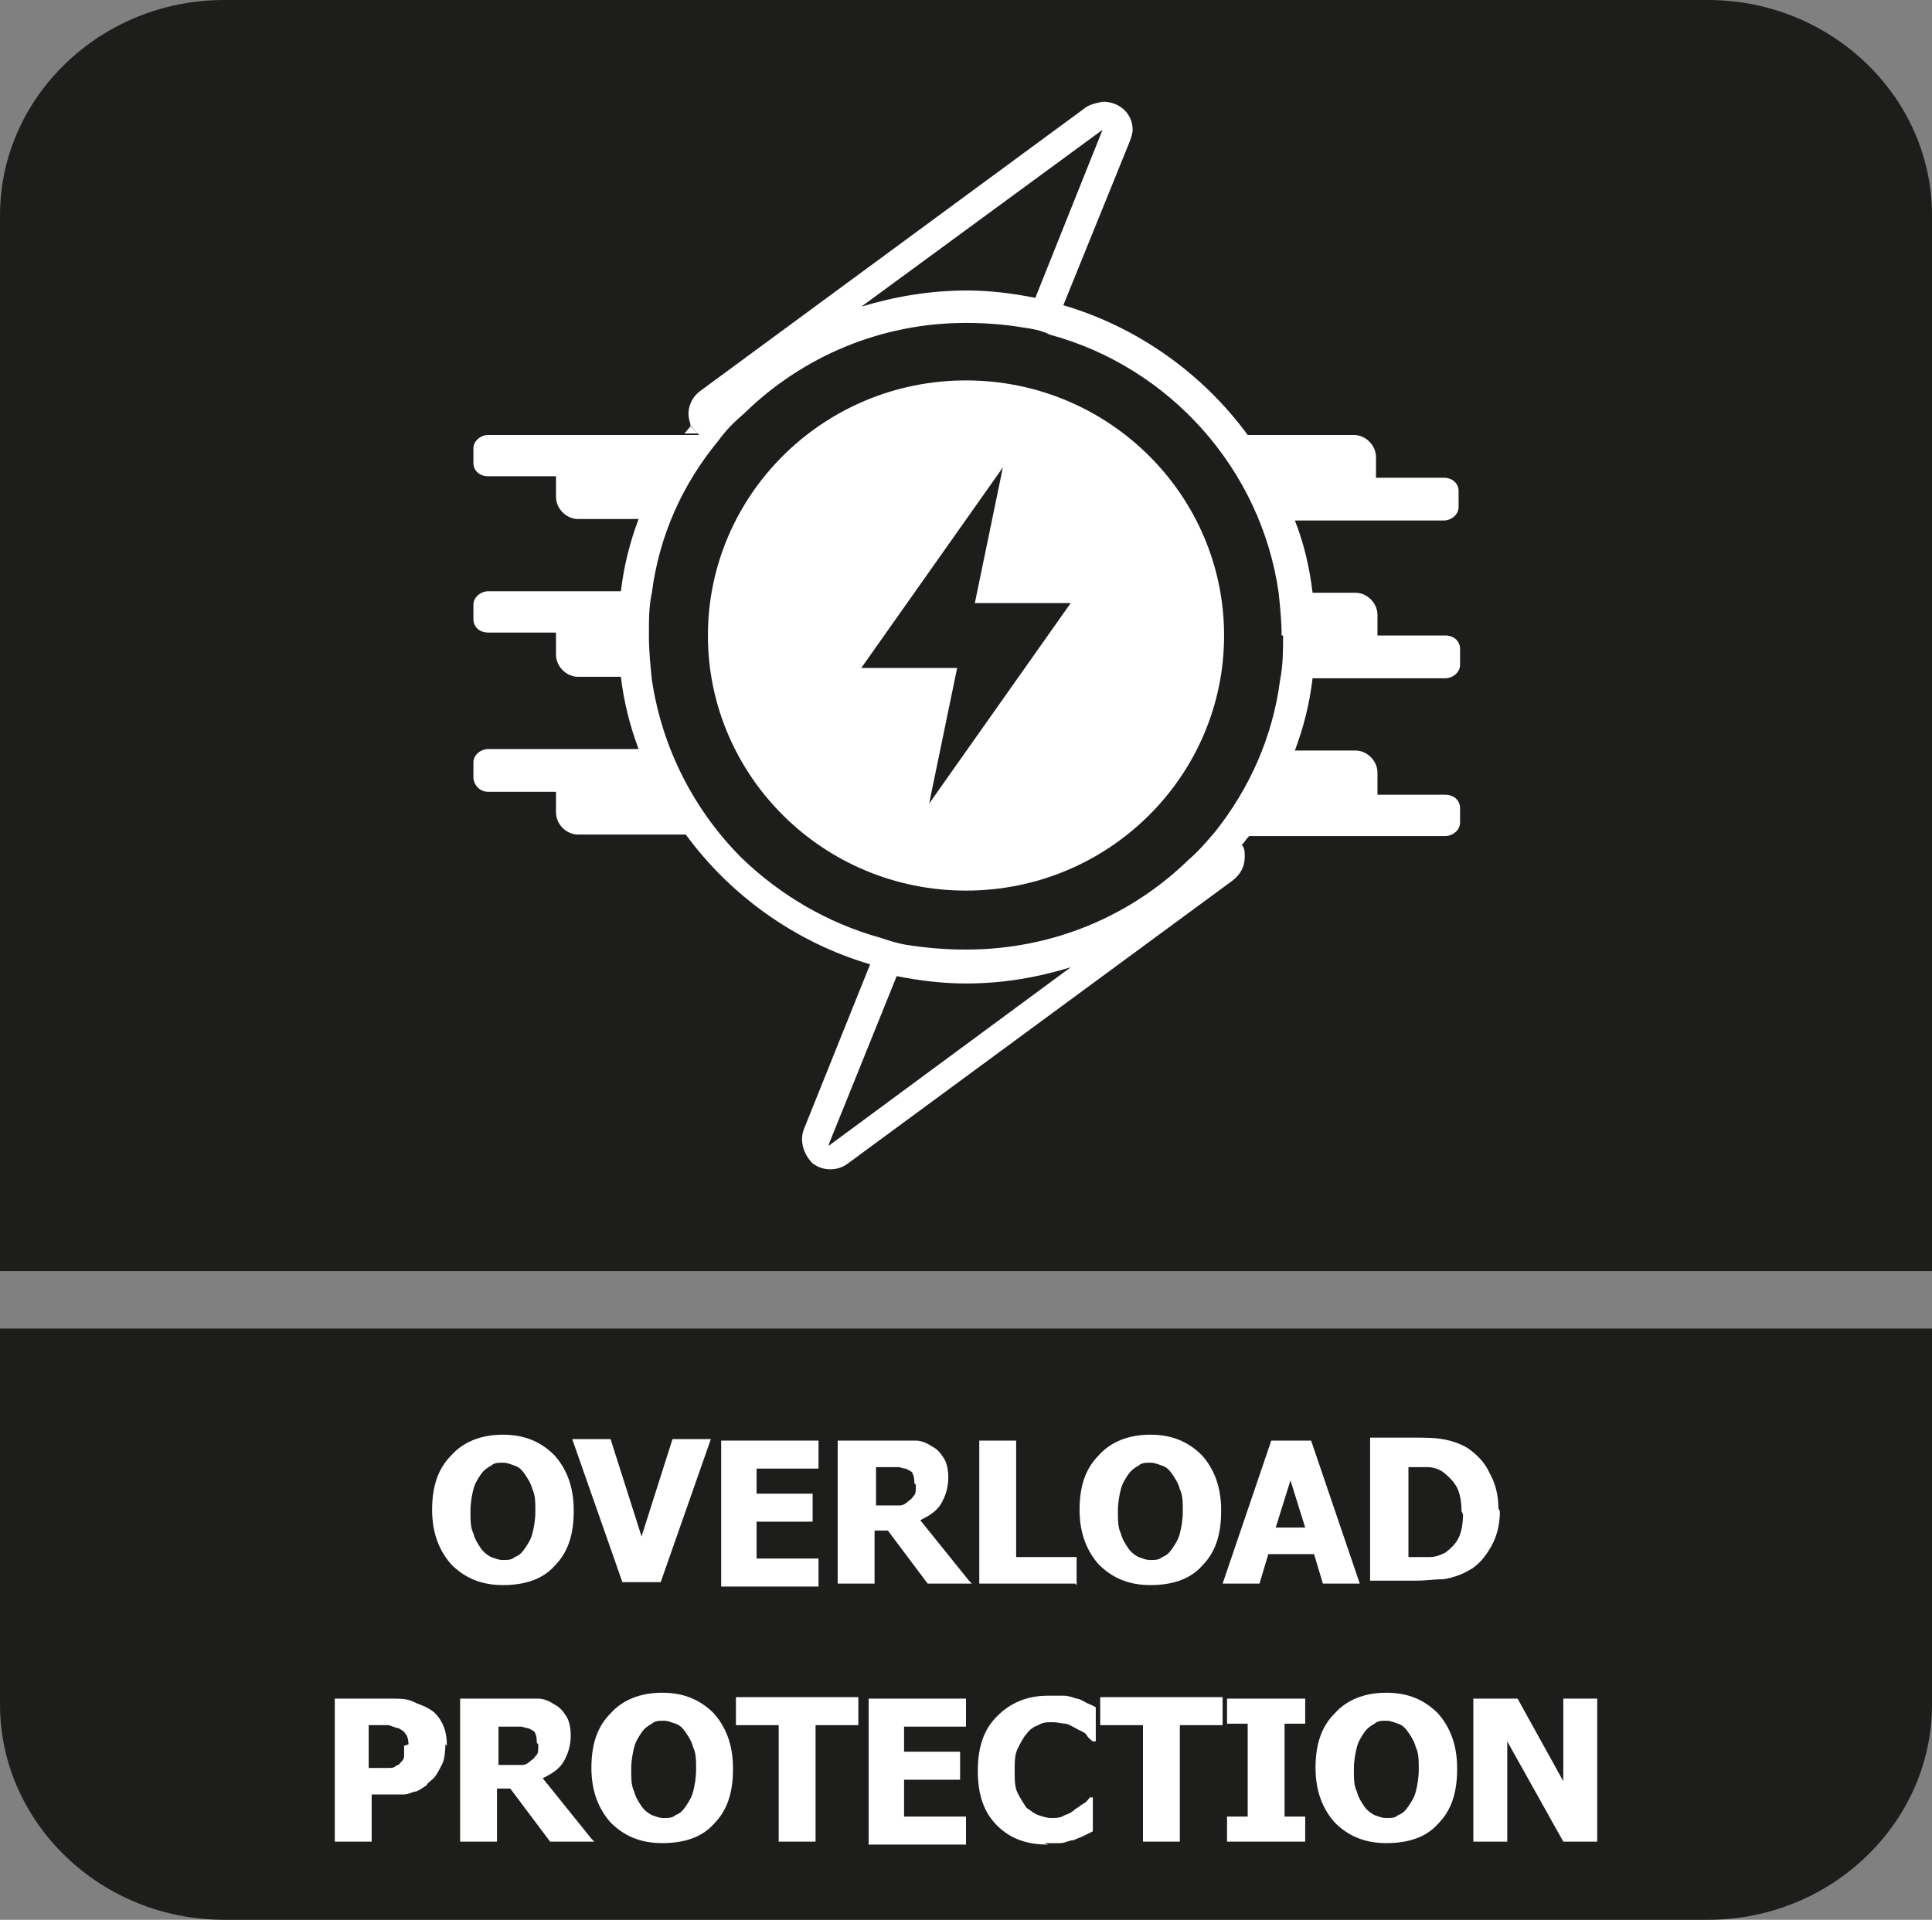 <?xml version="1.0" encoding="UTF-8"?>
<svg id="Layer_2" data-name="Layer 2" xmlns="http://www.w3.org/2000/svg" viewBox="0 0 13.1 13.02">
  <rect x="0" y="0" width="13.1" height="13.02" fill="#808080" stroke="none"/>
  <defs>
    <style>
      .cls-1 {
        fill: #fff;
      }

      .cls-2 {
        fill: #1d1d1b;
        fill-rule: evenodd;
      }
    </style>
  </defs>
  <g id="Layer_1-2" data-name="Layer 1">
    <g>
      <path class="cls-2" d="M13.1,9.66v1.9c0,.8-.68,1.46-1.52,1.46H1.52c-.84,0-1.52-.66-1.52-1.46v-2.55h13.1v.65Z"/>
      <path class="cls-2" d="M1.52,0h10.06c.84,0,1.52.66,1.52,1.46v7.16H0V1.46C0,.66.68,0,1.52,0"/>
      <g>
        <path class="cls-1" d="M3.89,10.25c0,.16-.04.28-.13.37-.08.09-.2.13-.35.13s-.26-.05-.35-.14c-.08-.09-.13-.21-.13-.37s.04-.28.13-.37c.08-.09.2-.14.35-.14s.26.05.35.14c.08.09.13.21.13.37ZM3.63,10.25c0-.06,0-.11-.02-.15-.01-.04-.03-.07-.05-.1-.02-.03-.04-.05-.07-.06-.03-.01-.05-.02-.08-.02-.03,0-.06,0-.08.02-.02.01-.05.03-.07.06-.02.03-.04.06-.05.1-.01.04-.02.09-.02.15s0,.11.02.15c.01.04.03.07.05.1.02.03.05.05.07.06.03.01.05.02.08.02s.06,0,.08-.02c.03-.01.05-.03.07-.06.02-.03.04-.06.05-.1.01-.04.02-.09.02-.15Z"/>
        <path class="cls-1" d="M4.82,9.76l-.34.97h-.26l-.34-.97h.26l.21.66.21-.66h.25Z"/>
        <path class="cls-1" d="M4.89,10.74v-.97h.66v.19h-.42v.17h.38v.19h-.38v.25h.42v.19h-.66Z"/>
        <path class="cls-1" d="M6.59,10.74h-.3l-.27-.36h-.09v.36h-.25v-.97h.39c.05,0,.1,0,.14,0,.04,0,.08.02.11.04.04.02.06.05.08.08.02.03.03.08.03.13,0,.07-.02.13-.05.18-.03.05-.08.08-.14.11l.33.41ZM6.2,10.06s0-.05-.01-.06c0-.02-.03-.03-.05-.04-.02,0-.03-.01-.05-.01-.02,0-.04,0-.07,0h-.08v.26h.07s.06,0,.09,0c.02,0,.04-.01.06-.03.02-.01.03-.03.04-.04s.01-.04.01-.07Z"/>
        <path class="cls-1" d="M7.29,10.74h-.65v-.97h.25v.79h.41v.19Z"/>
        <path class="cls-1" d="M8.28,10.25c0,.16-.04.28-.13.37-.08.09-.2.13-.35.13s-.26-.05-.35-.14c-.08-.09-.13-.21-.13-.37s.04-.28.13-.37c.08-.09.2-.14.35-.14s.26.05.35.14c.08.09.13.21.13.37ZM8.02,10.25c0-.06,0-.11-.02-.15-.01-.04-.03-.07-.05-.1-.02-.03-.04-.05-.07-.06-.03-.01-.05-.02-.08-.02-.03,0-.06,0-.08.02-.02.01-.05.03-.07.06-.02.03-.04.06-.05.1-.01.04-.02.09-.02.15s0,.11.02.15c.01.04.03.07.05.1.02.03.05.05.07.06.03.01.05.02.08.02s.06,0,.08-.02c.03-.01.05-.03.07-.06.02-.03.04-.06.05-.1.01-.04.02-.09.02-.15Z"/>
        <path class="cls-1" d="M8.29,10.74l.33-.97h.27l.33.97h-.25l-.06-.2h-.31l-.06.2h-.25ZM8.85,10.36l-.1-.32-.1.32h.2Z"/>
        <path class="cls-1" d="M10.17,10.25c0,.09-.02.17-.06.24s-.09.13-.15.16c-.05.03-.11.05-.17.06-.06,0-.12.01-.19.01h-.31v-.97h.3c.07,0,.13,0,.19.01s.12.03.17.06c.06.04.12.1.15.17.04.07.06.15.06.24ZM9.91,10.25c0-.06-.01-.12-.03-.16s-.06-.08-.1-.11c-.03-.02-.07-.03-.1-.03-.04,0-.08,0-.13,0h0v.61h0c.06,0,.1,0,.14,0s.07-.01.11-.03c.04-.03.07-.06.09-.1.02-.04.03-.1.03-.16Z"/>
        <path class="cls-1" d="M3.02,11.83s0,.09-.02.13-.04.08-.06.1c-.02.02-.04.03-.05.05-.02.01-.04.03-.07.04-.02,0-.05.02-.08.02s-.06,0-.09,0h-.13v.32h-.25v-.97h.38c.06,0,.11,0,.15.02s.08.03.11.05c.04.02.07.06.09.1.02.04.03.09.03.15ZM2.77,11.83s0-.05-.02-.07c-.01-.02-.03-.03-.05-.04-.02,0-.05-.02-.07-.02-.02,0-.05,0-.09,0h-.04v.29h.02s.05,0,.07,0c.02,0,.04,0,.05,0,.01,0,.03,0,.04-.01s.03-.01.03-.02c.02-.02.03-.03.03-.05,0-.02,0-.04,0-.07Z"/>
        <path class="cls-1" d="M4.03,12.49h-.3l-.27-.36h-.09v.36h-.25v-.97h.39c.05,0,.1,0,.14,0,.04,0,.08.02.11.04.04.02.06.05.08.08.02.03.03.08.03.13,0,.07-.02.13-.05.18-.03.05-.08.08-.14.11l.33.41ZM3.64,11.82s0-.05-.01-.06c0-.02-.03-.03-.05-.04-.02,0-.03-.01-.05-.01-.02,0-.04,0-.07,0h-.08v.26h.07s.06,0,.09,0c.02,0,.04-.01.06-.03.02-.01.03-.03.04-.04s.01-.04.01-.07Z"/>
        <path class="cls-1" d="M4.97,12c0,.16-.04.28-.13.37-.08.09-.2.13-.35.13s-.26-.05-.35-.14c-.08-.09-.13-.21-.13-.37s.04-.28.13-.37c.08-.09.2-.14.35-.14s.26.05.35.14c.08.09.13.21.13.37ZM4.72,12c0-.06,0-.11-.02-.15-.01-.04-.03-.07-.05-.1-.02-.03-.04-.05-.07-.06-.03-.01-.05-.02-.08-.02-.03,0-.06,0-.08.02-.02.01-.05.03-.07.06-.02.03-.04.06-.05.1-.01.04-.02.09-.02.15s0,.11.02.15c.01.04.03.07.05.1.02.03.05.05.07.06.03.01.05.02.08.02s.06,0,.08-.02c.03-.01.05-.03.07-.06.02-.03.04-.06.05-.1.01-.04.02-.09.02-.15Z"/>
        <path class="cls-1" d="M5.28,12.49v-.79h-.29v-.19h.83v.19h-.29v.79h-.25Z"/>
        <path class="cls-1" d="M5.89,12.49v-.97h.66v.19h-.42v.17h.38v.19h-.38v.25h.42v.19h-.66Z"/>
        <path class="cls-1" d="M7.11,12.51c-.15,0-.26-.04-.35-.13-.09-.09-.13-.21-.13-.37s.04-.28.13-.37c.09-.09.2-.14.35-.14.04,0,.07,0,.1,0,.03,0,.06.01.09.02.02,0,.05.02.07.03s.05.02.06.03v.23h-.02s-.03-.02-.04-.04-.04-.03-.06-.04c-.02-.01-.05-.03-.08-.04-.03,0-.06-.01-.09-.01-.04,0-.07,0-.1.02-.03.01-.06.03-.08.06-.02.02-.04.06-.06.1-.02.04-.02.09-.02.15s0,.11.02.15c.02.04.04.07.06.1.03.02.05.04.08.05.03.01.06.02.09.02.03,0,.06,0,.09-.02.03-.01.05-.02.07-.04.02-.01.04-.03.06-.04.02-.01.03-.03.04-.04h.02v.23s-.04.02-.06.03c-.02.01-.05.02-.07.03-.03,0-.06.02-.09.02s-.06,0-.11,0Z"/>
        <path class="cls-1" d="M7.75,12.49v-.79h-.29v-.19h.83v.19h-.29v.79h-.25Z"/>
        <path class="cls-1" d="M8.85,12.49h-.53v-.17h.14v-.63h-.14v-.17h.53v.17h-.14v.63h.14v.17Z"/>
        <path class="cls-1" d="M9.88,12c0,.16-.04.28-.13.37-.08.09-.2.13-.35.13s-.26-.05-.35-.14c-.08-.09-.13-.21-.13-.37s.04-.28.13-.37c.08-.09.2-.14.35-.14s.26.05.35.14c.08.09.13.21.13.37ZM9.62,12c0-.06,0-.11-.02-.15-.01-.04-.03-.07-.05-.1-.02-.03-.04-.05-.07-.06-.03-.01-.05-.02-.08-.02-.03,0-.06,0-.08.02-.02.01-.05.03-.07.06-.02.03-.04.06-.05.1-.01.04-.02.09-.02.15s0,.11.02.15c.01.04.03.07.05.1.02.03.05.05.07.06.03.01.05.02.08.02s.06,0,.08-.02c.03-.01.05-.03.07-.06.02-.03.04-.06.05-.1.01-.04.02-.09.02-.15Z"/>
        <path class="cls-1" d="M10.84,12.49h-.24l-.38-.68v.68h-.23v-.97h.3l.31.56v-.56h.23v.97Z"/>
      </g>
      <g>
        <path class="cls-1" d="M9.79,3.53c.05,0,.1-.04.1-.09v-.11c0-.05-.04-.09-.1-.09h-.46v-.14c0-.08-.07-.15-.15-.15h-.72c-.3-.41-.74-.73-1.25-.88l.45-1.11s.02-.05.02-.08c0-.11-.09-.19-.2-.19h0s-.08.01-.12.04l-2.61,1.92c-.07.05-.1.14-.07.22,0,0,0,.02.01.02.01.02.03.04.05.06h-1.43c-.05,0-.1.04-.1.09v.1c0,.05.04.09.1.09h.46v.14c0,.08.07.15.15.15h.41c-.06.16-.1.32-.12.49h-.9c-.05,0-.1.04-.1.09v.1c0,.05.04.09.1.09h.46v.15c0,.08.07.15.15.15h.29c.02.17.06.33.12.49h-1.02c-.05,0-.1.04-.1.09v.1c0,.05.04.1.1.1h.46v.14c0,.08.07.15.15.15h.73c.3.41.74.73,1.25.88l-.45,1.12c-.03.08,0,.17.06.23.04.03.08.04.12.04s.08-.01.12-.04l2.61-1.92c.05-.04.08-.09.08-.16,0-.03,0-.06-.02-.08.02-.02.03-.04.05-.06h1.33c.05,0,.1-.04.1-.09v-.1c0-.05-.04-.09-.1-.09h-.46v-.15c0-.08-.07-.15-.15-.15h-.41c.06-.16.1-.32.12-.49h.9c.05,0,.1-.04.1-.09v-.11c0-.05-.04-.09-.1-.09h-.46v-.14c0-.08-.07-.15-.15-.15h-.29c-.02-.17-.06-.34-.12-.49h1.02ZM7.48.87l-.46,1.15c-.15-.03-.31-.05-.46-.05-.25,0-.49.04-.72.11l1.65-1.21ZM5.62,7.76l.46-1.14c.15.03.31.05.47.05.25,0,.48-.04.71-.11l-1.64,1.21ZM8.7,4.31c0,.1,0,.2-.02.3-.05.39-.21.74-.44,1.03-.06.07-.11.13-.18.19-.39.38-.92.61-1.51.61-.13,0-.26-.01-.39-.03-.07-.01-.13-.03-.19-.05-.36-.1-.68-.29-.94-.54-.32-.32-.54-.74-.61-1.21-.01-.1-.02-.19-.02-.3s0-.2.02-.29c.05-.39.21-.74.45-1.03.05-.07.11-.13.18-.19.39-.38.92-.61,1.5-.61.13,0,.26.01.38.03.07.01.13.02.19.05.81.22,1.43.91,1.55,1.75.01.1.02.19.02.29Z"/>
        <path class="cls-1" d="M4.69,2.88s-.03.04-.05.06h.09s-.04-.04-.05-.06Z"/>
        <path class="cls-1" d="M6.55,2.58c-.97,0-1.75.78-1.75,1.73s.78,1.73,1.75,1.73,1.75-.78,1.75-1.73-.78-1.73-1.75-1.73ZM6.3,5.45l.19-.92h-.65l.96-1.36-.19.92h.65l-.96,1.36Z"/>
      </g>
    </g>
  </g>
</svg>